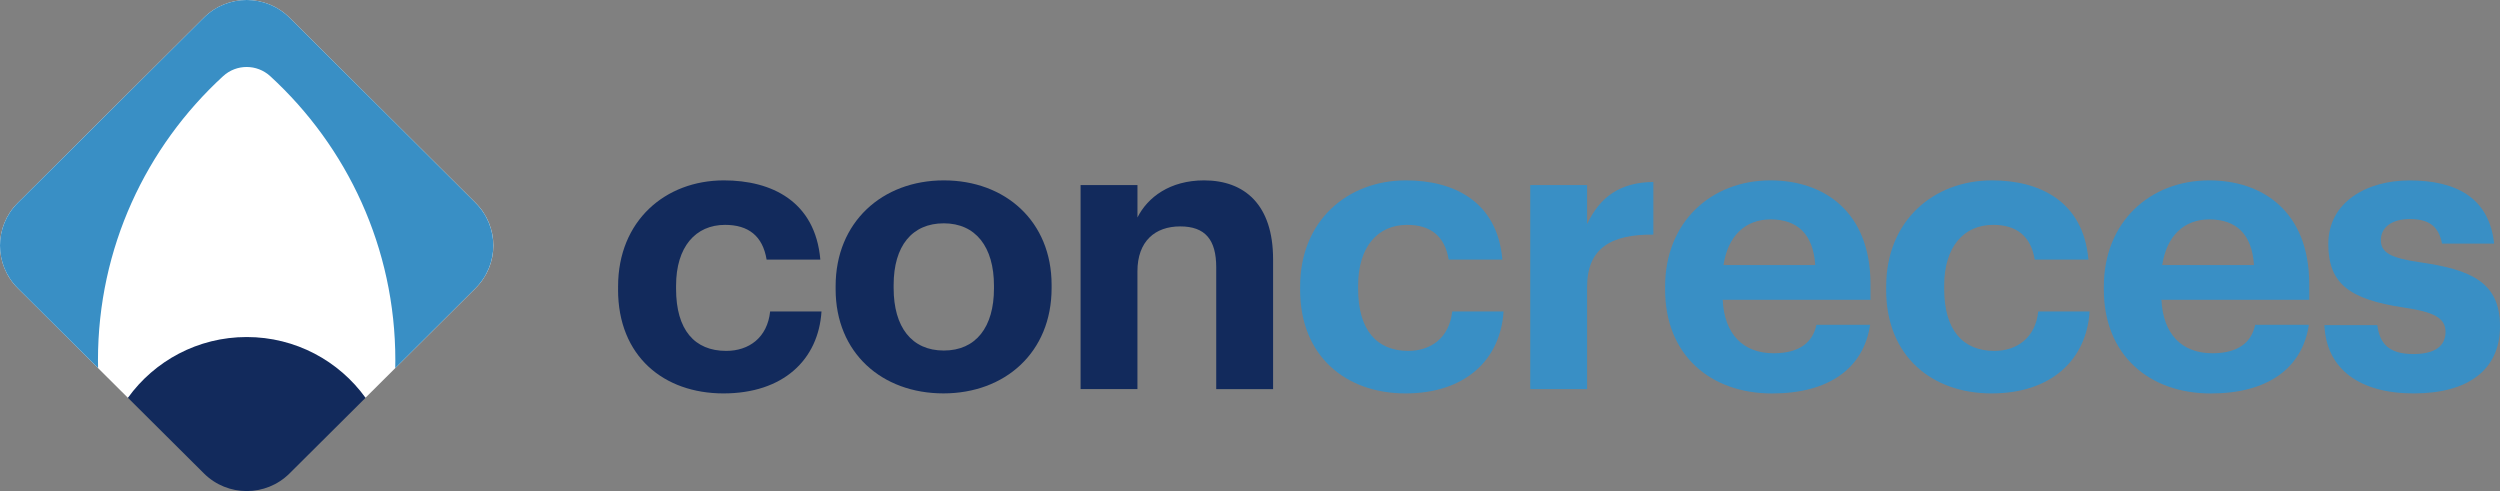 <svg width="112" height="22" viewBox="0 0 112 22" fill="none" xmlns="http://www.w3.org/2000/svg">
<rect x="0" y="0" width="112" height="22" fill="#808080" stroke="none"/>
<g id="Logo">
<path id="Vector" d="M27.69 12.976V12.836C27.69 9.882 29.814 8.081 32.431 8.081C34.556 8.081 36.523 9.008 36.751 11.63H34.344C34.169 10.563 33.519 10.074 32.483 10.074C31.166 10.074 30.288 11.053 30.288 12.8V12.94C30.288 14.775 31.113 15.72 32.535 15.72C33.553 15.72 34.379 15.125 34.502 13.955H36.803C36.663 16.123 35.082 17.625 32.412 17.625C29.742 17.625 27.689 15.964 27.689 12.976H27.69Z" fill="#122A5C"/>
<path id="Vector_2" d="M37.436 12.959V12.819C37.436 9.953 39.526 8.081 42.283 8.081C45.04 8.081 47.112 9.917 47.112 12.766V12.905C47.112 15.79 45.022 17.624 42.265 17.624C39.509 17.624 37.436 15.806 37.436 12.957V12.959ZM44.53 12.924V12.802C44.53 11.054 43.705 10.005 42.283 10.005C40.861 10.005 40.035 11.018 40.035 12.767V12.907C40.035 14.654 40.843 15.704 42.283 15.704C43.722 15.704 44.53 14.654 44.53 12.924Z" fill="#122A5C"/>
<path id="Vector_3" d="M48.411 8.292H50.958V9.743C51.415 8.834 52.416 8.081 53.943 8.081C55.752 8.081 57.034 9.165 57.034 11.613V17.433H54.487V11.978C54.487 10.738 53.995 10.143 52.871 10.143C51.748 10.143 50.957 10.807 50.957 12.153V17.431H48.41V8.289L48.411 8.292Z" fill="#122A5C"/>
<path id="Vector_4" d="M58.246 12.976V12.836C58.246 9.882 60.371 8.081 62.987 8.081C65.112 8.081 67.079 9.008 67.307 11.63H64.901C64.726 10.563 64.075 10.074 63.039 10.074C61.722 10.074 60.844 11.053 60.844 12.8V12.94C60.844 14.775 61.669 15.72 63.091 15.72C64.11 15.72 64.935 15.125 65.058 13.955H67.359C67.219 16.123 65.638 17.625 62.968 17.625C60.299 17.625 58.245 15.964 58.245 12.976H58.246Z" fill="#398FC5"/>
<path id="Vector_5" d="M68.555 8.291H71.102V10.039C71.682 8.816 72.577 8.169 74.07 8.152V10.511C72.191 10.494 71.102 11.106 71.102 12.853V17.433H68.555V8.29V8.291Z" fill="#398FC5"/>
<path id="Vector_6" d="M74.597 12.976V12.836C74.597 9.951 76.652 8.081 79.32 8.081C81.691 8.081 83.798 9.462 83.798 12.731V13.431H77.177C77.248 14.951 78.073 15.826 79.461 15.826C80.638 15.826 81.217 15.319 81.376 14.55H83.782C83.484 16.526 81.903 17.627 79.391 17.627C76.616 17.627 74.597 15.896 74.597 12.977V12.976ZM81.322 11.875C81.234 10.494 80.532 9.829 79.32 9.829C78.179 9.829 77.406 10.581 77.213 11.875H81.322Z" fill="#398FC5"/>
<path id="Vector_7" d="M84.501 12.976V12.836C84.501 9.882 86.626 8.081 89.242 8.081C91.367 8.081 93.334 9.008 93.562 11.63H91.156C90.98 10.563 90.33 10.074 89.294 10.074C87.977 10.074 87.099 11.053 87.099 12.8V12.94C87.099 14.775 87.924 15.72 89.346 15.72C90.365 15.72 91.19 15.125 91.313 13.955H93.614C93.474 16.123 91.893 17.625 89.223 17.625C86.553 17.625 84.499 15.964 84.499 12.976H84.501Z" fill="#398FC5"/>
<path id="Vector_8" d="M94.252 12.976V12.836C94.252 9.951 96.308 8.081 98.976 8.081C101.347 8.081 103.454 9.462 103.454 12.731V13.431H96.833C96.904 14.951 97.728 15.826 99.117 15.826C100.294 15.826 100.872 15.319 101.031 14.55H103.438C103.14 16.526 101.559 17.627 99.047 17.627C96.272 17.627 94.252 15.896 94.252 12.977V12.976ZM100.978 11.875C100.89 10.494 100.188 9.829 98.976 9.829C97.835 9.829 97.061 10.581 96.869 11.875H100.978Z" fill="#398FC5"/>
<path id="Vector_9" d="M104.133 14.566H106.504C106.609 15.388 107.013 15.861 108.119 15.861C109.103 15.861 109.56 15.493 109.56 14.864C109.56 14.235 109.016 13.973 107.699 13.78C105.257 13.413 104.308 12.714 104.308 10.931C104.308 9.026 106.064 8.083 107.944 8.083C109.981 8.083 111.51 8.817 111.738 10.914H109.402C109.262 10.163 108.84 9.813 107.962 9.813C107.136 9.813 106.662 10.197 106.662 10.757C106.662 11.317 107.101 11.562 108.435 11.753C110.736 12.086 112 12.662 112 14.62C112 16.577 110.56 17.625 108.137 17.625C105.714 17.625 104.22 16.541 104.133 14.566Z" fill="#398FC5"/>
<path id="Vector_10" d="M5.729 17.821L0.795 12.91C-0.265 11.855 -0.265 10.144 0.795 9.09L9.133 0.792C10.193 -0.264 11.912 -0.264 12.971 0.792L21.307 9.089C22.368 10.144 22.368 11.855 21.307 12.909L16.374 17.819H5.729V17.821Z" fill="white"/>
<path id="Vector_11" d="M16.376 17.821C15.187 16.173 13.246 15.099 11.053 15.099C8.86 15.099 6.919 16.173 5.731 17.821L9.135 21.208C10.195 22.264 11.914 22.264 12.973 21.208L16.377 17.821H16.376Z" fill="#122A5C"/>
<path id="Vector_12" d="M21.307 9.09L12.971 0.792C11.911 -0.264 10.192 -0.264 9.133 0.792L0.795 9.09C-0.265 10.145 -0.265 11.856 0.795 12.91L4.394 16.492C4.392 16.373 4.389 16.255 4.389 16.136C4.389 11.103 6.549 6.573 9.995 3.412C10.592 2.864 11.508 2.864 12.106 3.412C15.552 6.573 17.711 11.103 17.711 16.136C17.711 16.255 17.709 16.373 17.706 16.492L21.305 12.91C22.365 11.855 22.365 10.144 21.305 9.09H21.307Z" fill="#398FC5"/>
</g>
</svg>
